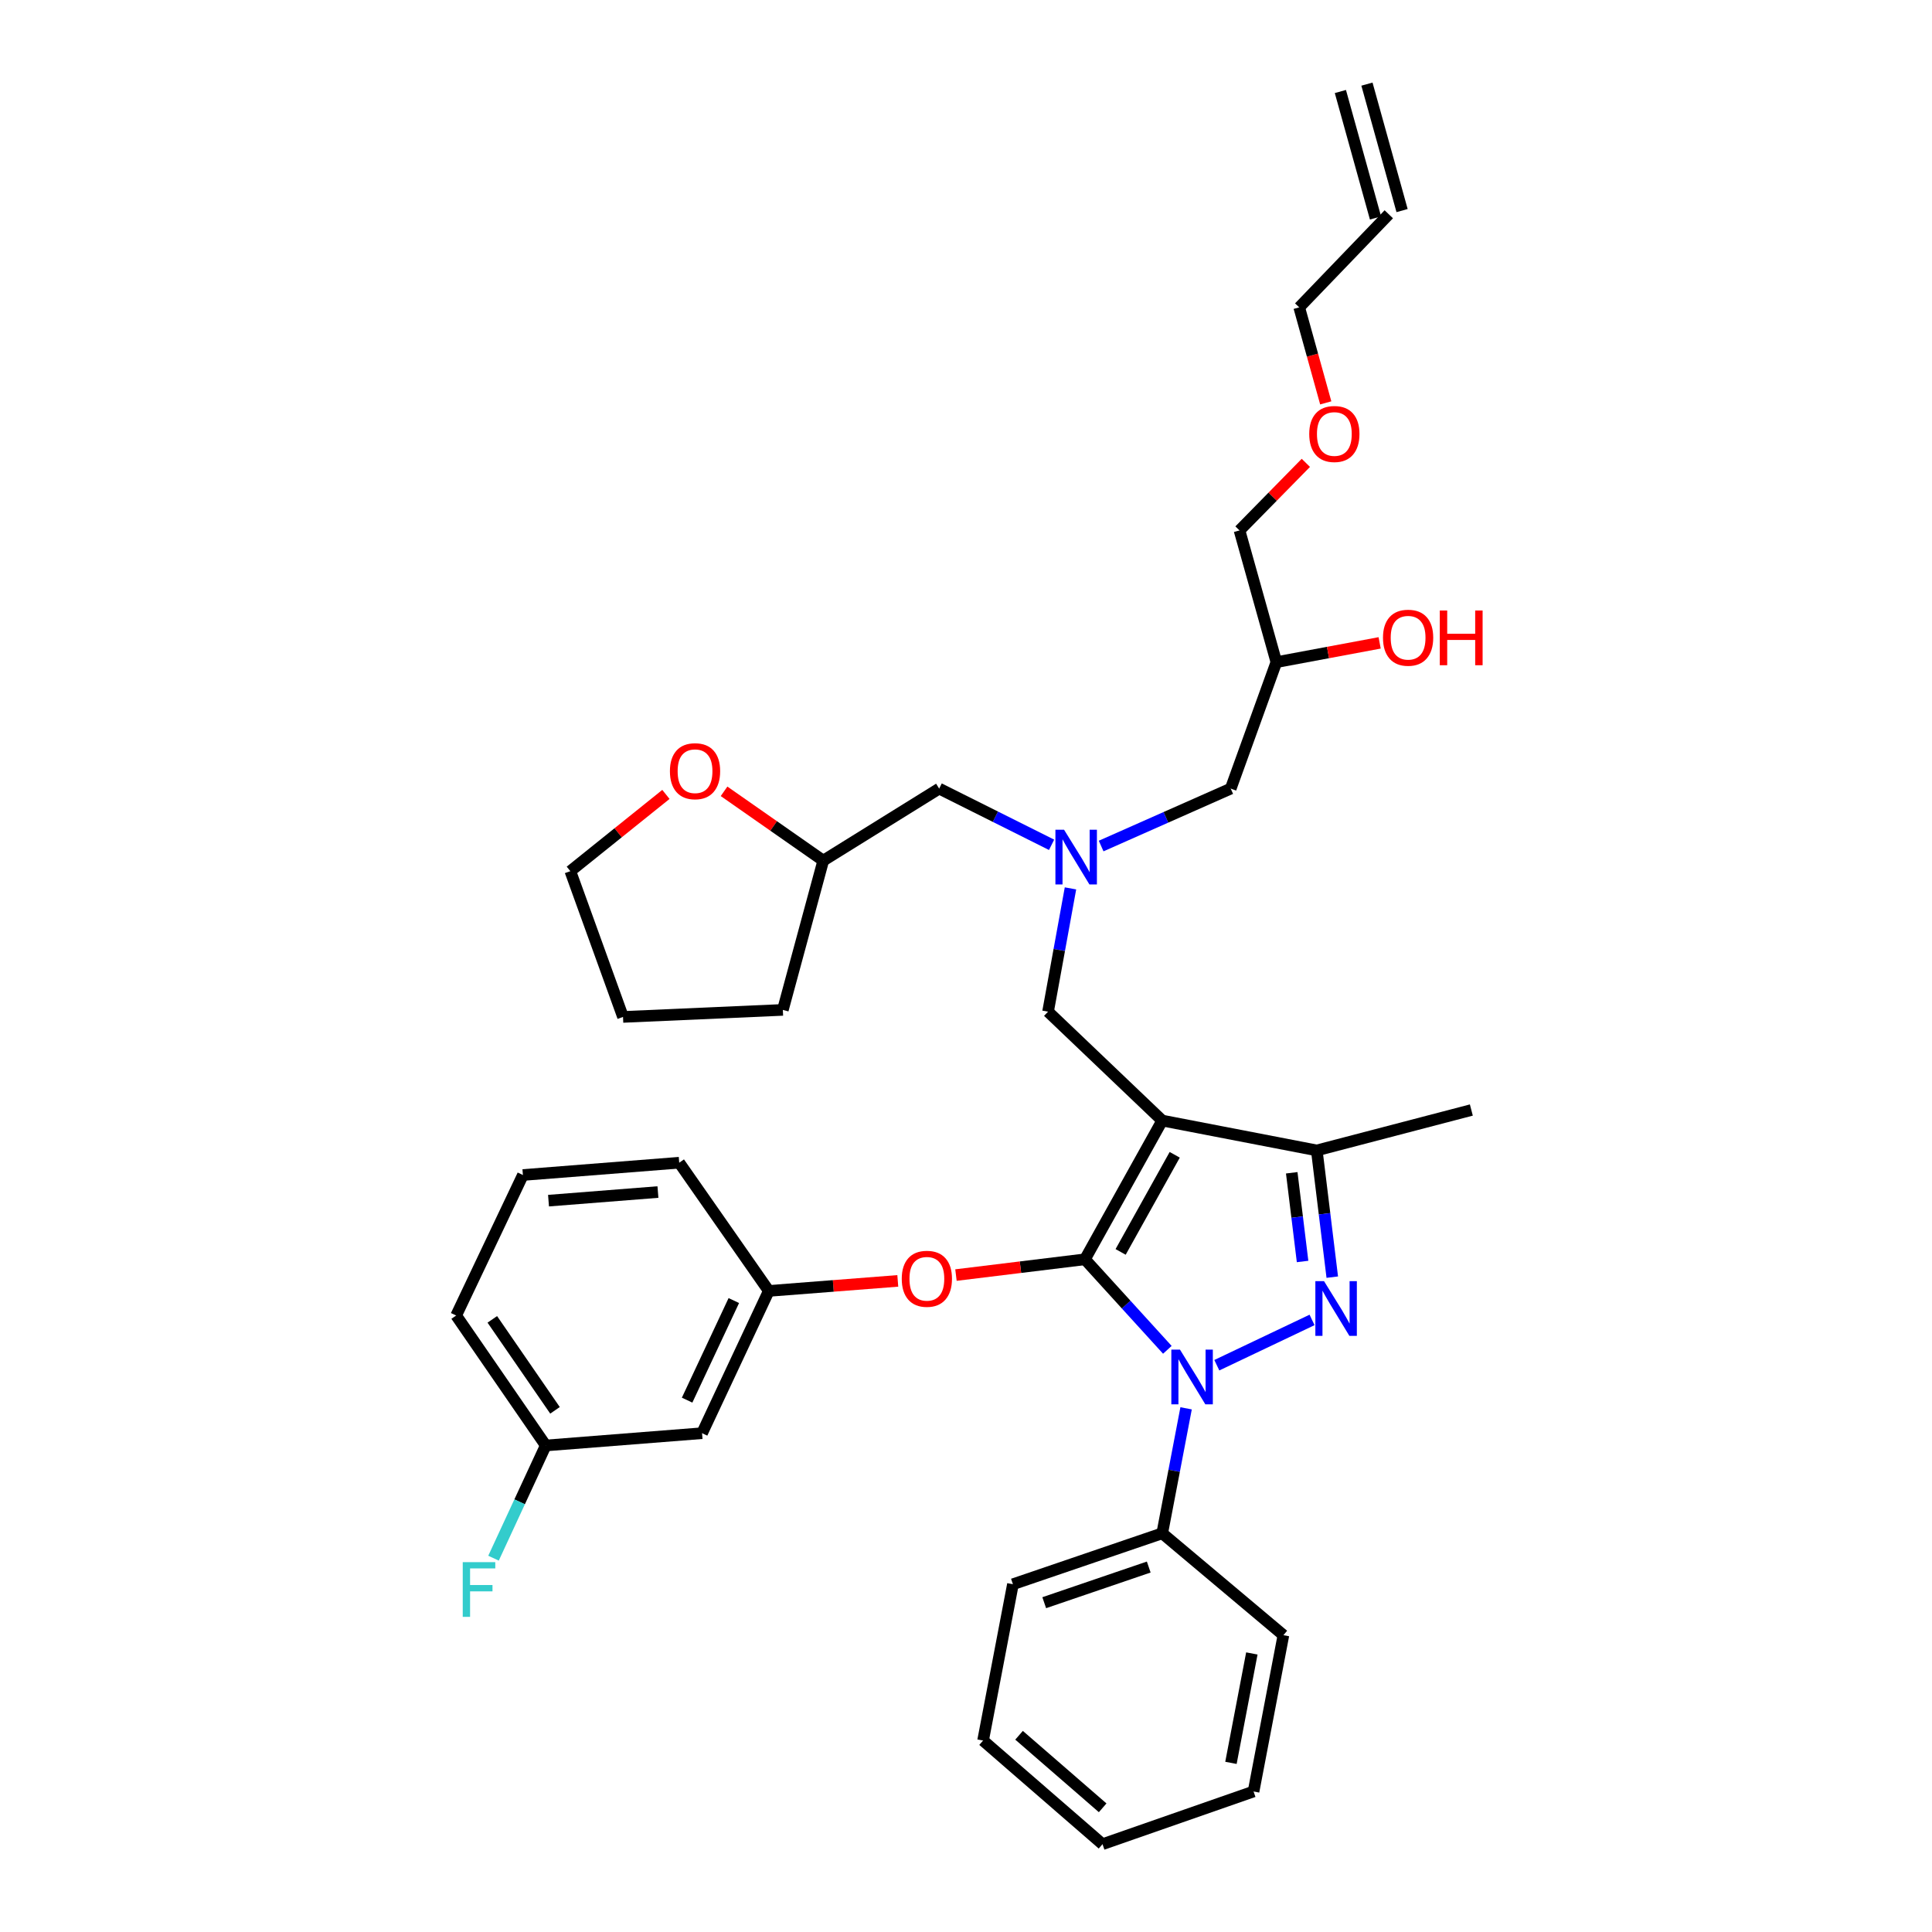 <?xml version='1.0' encoding='iso-8859-1'?>
<svg version='1.1' baseProfile='full'
              xmlns='http://www.w3.org/2000/svg'
                      xmlns:rdkit='http://www.rdkit.org/xml'
                      xmlns:xlink='http://www.w3.org/1999/xlink'
                  xml:space='preserve'
width='1000px' height='1000px' viewBox='0 0 1000 1000'>
<!-- END OF HEADER -->
<rect style='opacity:1.0;fill:#FFFFFF;stroke:none' width='1000' height='1000' x='0' y='0'> </rect>
<path class='bond-0' d='M 544.299,437.273 L 515.206,422.727' style='fill:none;fill-rule:evenodd;stroke:#0000FF;stroke-width:6px;stroke-linecap:butt;stroke-linejoin:miter;stroke-opacity:1' />
<path class='bond-0' d='M 515.206,422.727 L 486.112,408.182' style='fill:none;fill-rule:evenodd;stroke:#000000;stroke-width:6px;stroke-linecap:butt;stroke-linejoin:miter;stroke-opacity:1' />
<path class='bond-1' d='M 569.949,437.904 L 603.483,423.043' style='fill:none;fill-rule:evenodd;stroke:#0000FF;stroke-width:6px;stroke-linecap:butt;stroke-linejoin:miter;stroke-opacity:1' />
<path class='bond-1' d='M 603.483,423.043 L 637.017,408.182' style='fill:none;fill-rule:evenodd;stroke:#000000;stroke-width:6px;stroke-linecap:butt;stroke-linejoin:miter;stroke-opacity:1' />
<path class='bond-2' d='M 554.076,459.826 L 548.274,491.731' style='fill:none;fill-rule:evenodd;stroke:#0000FF;stroke-width:6px;stroke-linecap:butt;stroke-linejoin:miter;stroke-opacity:1' />
<path class='bond-2' d='M 548.274,491.731 L 542.471,523.636' style='fill:none;fill-rule:evenodd;stroke:#000000;stroke-width:6px;stroke-linecap:butt;stroke-linejoin:miter;stroke-opacity:1' />
<path class='bond-3' d='M 637.017,408.182 L 660.653,342.728' style='fill:none;fill-rule:evenodd;stroke:#000000;stroke-width:6px;stroke-linecap:butt;stroke-linejoin:miter;stroke-opacity:1' />
<path class='bond-4' d='M 660.653,342.728 L 687.377,337.74' style='fill:none;fill-rule:evenodd;stroke:#000000;stroke-width:6px;stroke-linecap:butt;stroke-linejoin:miter;stroke-opacity:1' />
<path class='bond-4' d='M 687.377,337.74 L 714.101,332.752' style='fill:none;fill-rule:evenodd;stroke:#FF0000;stroke-width:6px;stroke-linecap:butt;stroke-linejoin:miter;stroke-opacity:1' />
<path class='bond-5' d='M 660.653,342.728 L 641.568,274.547' style='fill:none;fill-rule:evenodd;stroke:#000000;stroke-width:6px;stroke-linecap:butt;stroke-linejoin:miter;stroke-opacity:1' />
<path class='bond-6' d='M 641.568,274.547 L 658.736,257.06' style='fill:none;fill-rule:evenodd;stroke:#000000;stroke-width:6px;stroke-linecap:butt;stroke-linejoin:miter;stroke-opacity:1' />
<path class='bond-6' d='M 658.736,257.06 L 675.905,239.572' style='fill:none;fill-rule:evenodd;stroke:#FF0000;stroke-width:6px;stroke-linecap:butt;stroke-linejoin:miter;stroke-opacity:1' />
<path class='bond-7' d='M 686.207,208.528 L 679.341,183.811' style='fill:none;fill-rule:evenodd;stroke:#FF0000;stroke-width:6px;stroke-linecap:butt;stroke-linejoin:miter;stroke-opacity:1' />
<path class='bond-7' d='M 679.341,183.811 L 672.475,159.093' style='fill:none;fill-rule:evenodd;stroke:#000000;stroke-width:6px;stroke-linecap:butt;stroke-linejoin:miter;stroke-opacity:1' />
<path class='bond-8' d='M 672.475,159.093 L 718.836,110.908' style='fill:none;fill-rule:evenodd;stroke:#000000;stroke-width:6px;stroke-linecap:butt;stroke-linejoin:miter;stroke-opacity:1' />
<path class='bond-9' d='M 542.471,523.636 L 601.566,580.004' style='fill:none;fill-rule:evenodd;stroke:#000000;stroke-width:6px;stroke-linecap:butt;stroke-linejoin:miter;stroke-opacity:1' />
<path class='bond-10' d='M 604.22,698.669 L 582.892,675.243' style='fill:none;fill-rule:evenodd;stroke:#0000FF;stroke-width:6px;stroke-linecap:butt;stroke-linejoin:miter;stroke-opacity:1' />
<path class='bond-10' d='M 582.892,675.243 L 561.564,651.816' style='fill:none;fill-rule:evenodd;stroke:#000000;stroke-width:6px;stroke-linecap:butt;stroke-linejoin:miter;stroke-opacity:1' />
<path class='bond-11' d='M 629.824,706.637 L 679.119,683.19' style='fill:none;fill-rule:evenodd;stroke:#0000FF;stroke-width:6px;stroke-linecap:butt;stroke-linejoin:miter;stroke-opacity:1' />
<path class='bond-12' d='M 613.922,728.946 L 607.744,761.29' style='fill:none;fill-rule:evenodd;stroke:#0000FF;stroke-width:6px;stroke-linecap:butt;stroke-linejoin:miter;stroke-opacity:1' />
<path class='bond-12' d='M 607.744,761.29 L 601.566,793.634' style='fill:none;fill-rule:evenodd;stroke:#000000;stroke-width:6px;stroke-linecap:butt;stroke-linejoin:miter;stroke-opacity:1' />
<path class='bond-13' d='M 561.564,651.816 L 528.185,655.895' style='fill:none;fill-rule:evenodd;stroke:#000000;stroke-width:6px;stroke-linecap:butt;stroke-linejoin:miter;stroke-opacity:1' />
<path class='bond-13' d='M 528.185,655.895 L 494.806,659.974' style='fill:none;fill-rule:evenodd;stroke:#FF0000;stroke-width:6px;stroke-linecap:butt;stroke-linejoin:miter;stroke-opacity:1' />
<path class='bond-14' d='M 561.564,651.816 L 601.566,580.004' style='fill:none;fill-rule:evenodd;stroke:#000000;stroke-width:6px;stroke-linecap:butt;stroke-linejoin:miter;stroke-opacity:1' />
<path class='bond-14' d='M 580.033,647.99 L 608.034,597.721' style='fill:none;fill-rule:evenodd;stroke:#000000;stroke-width:6px;stroke-linecap:butt;stroke-linejoin:miter;stroke-opacity:1' />
<path class='bond-15' d='M 601.566,580.004 L 681.562,595.457' style='fill:none;fill-rule:evenodd;stroke:#000000;stroke-width:6px;stroke-linecap:butt;stroke-linejoin:miter;stroke-opacity:1' />
<path class='bond-16' d='M 681.562,595.457 L 761.565,574.548' style='fill:none;fill-rule:evenodd;stroke:#000000;stroke-width:6px;stroke-linecap:butt;stroke-linejoin:miter;stroke-opacity:1' />
<path class='bond-17' d='M 681.562,595.457 L 685.573,628.253' style='fill:none;fill-rule:evenodd;stroke:#000000;stroke-width:6px;stroke-linecap:butt;stroke-linejoin:miter;stroke-opacity:1' />
<path class='bond-17' d='M 685.573,628.253 L 689.584,661.048' style='fill:none;fill-rule:evenodd;stroke:#0000FF;stroke-width:6px;stroke-linecap:butt;stroke-linejoin:miter;stroke-opacity:1' />
<path class='bond-17' d='M 668.599,607.029 L 671.406,629.985' style='fill:none;fill-rule:evenodd;stroke:#000000;stroke-width:6px;stroke-linecap:butt;stroke-linejoin:miter;stroke-opacity:1' />
<path class='bond-17' d='M 671.406,629.985 L 674.214,652.942' style='fill:none;fill-rule:evenodd;stroke:#0000FF;stroke-width:6px;stroke-linecap:butt;stroke-linejoin:miter;stroke-opacity:1' />
<path class='bond-18' d='M 374.772,409.585 L 400.443,427.521' style='fill:none;fill-rule:evenodd;stroke:#FF0000;stroke-width:6px;stroke-linecap:butt;stroke-linejoin:miter;stroke-opacity:1' />
<path class='bond-18' d='M 400.443,427.521 L 426.113,445.456' style='fill:none;fill-rule:evenodd;stroke:#000000;stroke-width:6px;stroke-linecap:butt;stroke-linejoin:miter;stroke-opacity:1' />
<path class='bond-19' d='M 344.678,411.188 L 319.942,431.05' style='fill:none;fill-rule:evenodd;stroke:#FF0000;stroke-width:6px;stroke-linecap:butt;stroke-linejoin:miter;stroke-opacity:1' />
<path class='bond-19' d='M 319.942,431.05 L 295.206,450.912' style='fill:none;fill-rule:evenodd;stroke:#000000;stroke-width:6px;stroke-linecap:butt;stroke-linejoin:miter;stroke-opacity:1' />
<path class='bond-20' d='M 426.113,445.456 L 486.112,408.182' style='fill:none;fill-rule:evenodd;stroke:#000000;stroke-width:6px;stroke-linecap:butt;stroke-linejoin:miter;stroke-opacity:1' />
<path class='bond-21' d='M 426.113,445.456 L 405.205,522.724' style='fill:none;fill-rule:evenodd;stroke:#000000;stroke-width:6px;stroke-linecap:butt;stroke-linejoin:miter;stroke-opacity:1' />
<path class='bond-22' d='M 295.206,450.912 L 322.474,526.364' style='fill:none;fill-rule:evenodd;stroke:#000000;stroke-width:6px;stroke-linecap:butt;stroke-linejoin:miter;stroke-opacity:1' />
<path class='bond-23' d='M 464.693,662.986 L 431.31,665.584' style='fill:none;fill-rule:evenodd;stroke:#FF0000;stroke-width:6px;stroke-linecap:butt;stroke-linejoin:miter;stroke-opacity:1' />
<path class='bond-23' d='M 431.31,665.584 L 397.926,668.182' style='fill:none;fill-rule:evenodd;stroke:#000000;stroke-width:6px;stroke-linecap:butt;stroke-linejoin:miter;stroke-opacity:1' />
<path class='bond-24' d='M 282.472,748.178 L 236.111,680.908' style='fill:none;fill-rule:evenodd;stroke:#000000;stroke-width:6px;stroke-linecap:butt;stroke-linejoin:miter;stroke-opacity:1' />
<path class='bond-24' d='M 287.269,729.988 L 254.817,682.899' style='fill:none;fill-rule:evenodd;stroke:#000000;stroke-width:6px;stroke-linecap:butt;stroke-linejoin:miter;stroke-opacity:1' />
<path class='bond-25' d='M 282.472,748.178 L 363.387,741.818' style='fill:none;fill-rule:evenodd;stroke:#000000;stroke-width:6px;stroke-linecap:butt;stroke-linejoin:miter;stroke-opacity:1' />
<path class='bond-26' d='M 282.472,748.178 L 268.958,777.345' style='fill:none;fill-rule:evenodd;stroke:#000000;stroke-width:6px;stroke-linecap:butt;stroke-linejoin:miter;stroke-opacity:1' />
<path class='bond-26' d='M 268.958,777.345 L 255.445,806.512' style='fill:none;fill-rule:evenodd;stroke:#33CCCC;stroke-width:6px;stroke-linecap:butt;stroke-linejoin:miter;stroke-opacity:1' />
<path class='bond-27' d='M 236.111,680.908 L 270.658,608.183' style='fill:none;fill-rule:evenodd;stroke:#000000;stroke-width:6px;stroke-linecap:butt;stroke-linejoin:miter;stroke-opacity:1' />
<path class='bond-28' d='M 270.658,608.183 L 351.565,601.816' style='fill:none;fill-rule:evenodd;stroke:#000000;stroke-width:6px;stroke-linecap:butt;stroke-linejoin:miter;stroke-opacity:1' />
<path class='bond-28' d='M 283.913,621.456 L 340.549,616.999' style='fill:none;fill-rule:evenodd;stroke:#000000;stroke-width:6px;stroke-linecap:butt;stroke-linejoin:miter;stroke-opacity:1' />
<path class='bond-29' d='M 601.566,793.634 L 524.29,819.998' style='fill:none;fill-rule:evenodd;stroke:#000000;stroke-width:6px;stroke-linecap:butt;stroke-linejoin:miter;stroke-opacity:1' />
<path class='bond-29' d='M 594.583,811.097 L 540.49,829.551' style='fill:none;fill-rule:evenodd;stroke:#000000;stroke-width:6px;stroke-linecap:butt;stroke-linejoin:miter;stroke-opacity:1' />
<path class='bond-30' d='M 601.566,793.634 L 664.292,846.362' style='fill:none;fill-rule:evenodd;stroke:#000000;stroke-width:6px;stroke-linecap:butt;stroke-linejoin:miter;stroke-opacity:1' />
<path class='bond-31' d='M 524.29,819.998 L 508.837,900.906' style='fill:none;fill-rule:evenodd;stroke:#000000;stroke-width:6px;stroke-linecap:butt;stroke-linejoin:miter;stroke-opacity:1' />
<path class='bond-32' d='M 508.837,900.906 L 570.659,954.545' style='fill:none;fill-rule:evenodd;stroke:#000000;stroke-width:6px;stroke-linecap:butt;stroke-linejoin:miter;stroke-opacity:1' />
<path class='bond-32' d='M 527.463,898.172 L 570.739,935.719' style='fill:none;fill-rule:evenodd;stroke:#000000;stroke-width:6px;stroke-linecap:butt;stroke-linejoin:miter;stroke-opacity:1' />
<path class='bond-33' d='M 570.659,954.545 L 648.839,927.27' style='fill:none;fill-rule:evenodd;stroke:#000000;stroke-width:6px;stroke-linecap:butt;stroke-linejoin:miter;stroke-opacity:1' />
<path class='bond-34' d='M 648.839,927.27 L 664.292,846.362' style='fill:none;fill-rule:evenodd;stroke:#000000;stroke-width:6px;stroke-linecap:butt;stroke-linejoin:miter;stroke-opacity:1' />
<path class='bond-34' d='M 637.138,912.456 L 647.956,855.821' style='fill:none;fill-rule:evenodd;stroke:#000000;stroke-width:6px;stroke-linecap:butt;stroke-linejoin:miter;stroke-opacity:1' />
<path class='bond-35' d='M 351.565,601.816 L 397.926,668.182' style='fill:none;fill-rule:evenodd;stroke:#000000;stroke-width:6px;stroke-linecap:butt;stroke-linejoin:miter;stroke-opacity:1' />
<path class='bond-36' d='M 397.926,668.182 L 363.387,741.818' style='fill:none;fill-rule:evenodd;stroke:#000000;stroke-width:6px;stroke-linecap:butt;stroke-linejoin:miter;stroke-opacity:1' />
<path class='bond-36' d='M 379.824,673.167 L 355.647,724.712' style='fill:none;fill-rule:evenodd;stroke:#000000;stroke-width:6px;stroke-linecap:butt;stroke-linejoin:miter;stroke-opacity:1' />
<path class='bond-37' d='M 405.205,522.724 L 322.474,526.364' style='fill:none;fill-rule:evenodd;stroke:#000000;stroke-width:6px;stroke-linecap:butt;stroke-linejoin:miter;stroke-opacity:1' />
<path class='bond-38' d='M 725.712,108.999 L 707.531,43.545' style='fill:none;fill-rule:evenodd;stroke:#000000;stroke-width:6px;stroke-linecap:butt;stroke-linejoin:miter;stroke-opacity:1' />
<path class='bond-38' d='M 711.96,112.818 L 693.779,47.364' style='fill:none;fill-rule:evenodd;stroke:#000000;stroke-width:6px;stroke-linecap:butt;stroke-linejoin:miter;stroke-opacity:1' />
<path  class='atom-0' d='M 550.761 429.473
L 560.041 444.473
Q 560.961 445.953, 562.441 448.633
Q 563.921 451.313, 564.001 451.473
L 564.001 429.473
L 567.761 429.473
L 567.761 457.793
L 563.881 457.793
L 553.921 441.393
Q 552.761 439.473, 551.521 437.273
Q 550.321 435.073, 549.961 434.393
L 549.961 457.793
L 546.281 457.793
L 546.281 429.473
L 550.761 429.473
' fill='#0000FF'/>
<path  class='atom-4' d='M 715.835 330.082
Q 715.835 323.282, 719.195 319.482
Q 722.555 315.682, 728.835 315.682
Q 735.115 315.682, 738.475 319.482
Q 741.835 323.282, 741.835 330.082
Q 741.835 336.962, 738.435 340.882
Q 735.035 344.762, 728.835 344.762
Q 722.595 344.762, 719.195 340.882
Q 715.835 337.002, 715.835 330.082
M 728.835 341.562
Q 733.155 341.562, 735.475 338.682
Q 737.835 335.762, 737.835 330.082
Q 737.835 324.522, 735.475 321.722
Q 733.155 318.882, 728.835 318.882
Q 724.515 318.882, 722.155 321.682
Q 719.835 324.482, 719.835 330.082
Q 719.835 335.802, 722.155 338.682
Q 724.515 341.562, 728.835 341.562
' fill='#FF0000'/>
<path  class='atom-4' d='M 745.235 316.002
L 749.075 316.002
L 749.075 328.042
L 763.555 328.042
L 763.555 316.002
L 767.395 316.002
L 767.395 344.322
L 763.555 344.322
L 763.555 331.242
L 749.075 331.242
L 749.075 344.322
L 745.235 344.322
L 745.235 316.002
' fill='#FF0000'/>
<path  class='atom-5' d='M 677.656 224.627
Q 677.656 217.827, 681.016 214.027
Q 684.376 210.227, 690.656 210.227
Q 696.936 210.227, 700.296 214.027
Q 703.656 217.827, 703.656 224.627
Q 703.656 231.507, 700.256 235.427
Q 696.856 239.307, 690.656 239.307
Q 684.416 239.307, 681.016 235.427
Q 677.656 231.547, 677.656 224.627
M 690.656 236.107
Q 694.976 236.107, 697.296 233.227
Q 699.656 230.307, 699.656 224.627
Q 699.656 219.067, 697.296 216.267
Q 694.976 213.427, 690.656 213.427
Q 686.336 213.427, 683.976 216.227
Q 681.656 219.027, 681.656 224.627
Q 681.656 230.347, 683.976 233.227
Q 686.336 236.107, 690.656 236.107
' fill='#FF0000'/>
<path  class='atom-8' d='M 610.76 698.567
L 620.04 713.567
Q 620.96 715.047, 622.44 717.727
Q 623.92 720.407, 624 720.567
L 624 698.567
L 627.76 698.567
L 627.76 726.887
L 623.88 726.887
L 613.92 710.487
Q 612.76 708.567, 611.52 706.367
Q 610.32 704.167, 609.96 703.487
L 609.96 726.887
L 606.28 726.887
L 606.28 698.567
L 610.76 698.567
' fill='#0000FF'/>
<path  class='atom-12' d='M 685.308 663.109
L 694.588 678.109
Q 695.508 679.589, 696.988 682.269
Q 698.468 684.949, 698.548 685.109
L 698.548 663.109
L 702.308 663.109
L 702.308 691.429
L 698.428 691.429
L 688.468 675.029
Q 687.308 673.109, 686.068 670.909
Q 684.868 668.709, 684.508 668.029
L 684.508 691.429
L 680.828 691.429
L 680.828 663.109
L 685.308 663.109
' fill='#0000FF'/>
<path  class='atom-13' d='M 346.748 399.168
Q 346.748 392.368, 350.108 388.568
Q 353.468 384.768, 359.748 384.768
Q 366.028 384.768, 369.388 388.568
Q 372.748 392.368, 372.748 399.168
Q 372.748 406.048, 369.348 409.968
Q 365.948 413.848, 359.748 413.848
Q 353.508 413.848, 350.108 409.968
Q 346.748 406.088, 346.748 399.168
M 359.748 410.648
Q 364.068 410.648, 366.388 407.768
Q 368.748 404.848, 368.748 399.168
Q 368.748 393.608, 366.388 390.808
Q 364.068 387.968, 359.748 387.968
Q 355.428 387.968, 353.068 390.768
Q 350.748 393.568, 350.748 399.168
Q 350.748 404.888, 353.068 407.768
Q 355.428 410.648, 359.748 410.648
' fill='#FF0000'/>
<path  class='atom-17' d='M 466.745 661.895
Q 466.745 655.095, 470.105 651.295
Q 473.465 647.495, 479.745 647.495
Q 486.025 647.495, 489.385 651.295
Q 492.745 655.095, 492.745 661.895
Q 492.745 668.775, 489.345 672.695
Q 485.945 676.575, 479.745 676.575
Q 473.505 676.575, 470.105 672.695
Q 466.745 668.815, 466.745 661.895
M 479.745 673.375
Q 484.065 673.375, 486.385 670.495
Q 488.745 667.575, 488.745 661.895
Q 488.745 656.335, 486.385 653.535
Q 484.065 650.695, 479.745 650.695
Q 475.425 650.695, 473.065 653.495
Q 470.745 656.295, 470.745 661.895
Q 470.745 667.615, 473.065 670.495
Q 475.425 673.375, 479.745 673.375
' fill='#FF0000'/>
<path  class='atom-31' d='M 239.513 808.566
L 256.353 808.566
L 256.353 811.806
L 243.313 811.806
L 243.313 820.406
L 254.913 820.406
L 254.913 823.686
L 243.313 823.686
L 243.313 836.886
L 239.513 836.886
L 239.513 808.566
' fill='#33CCCC'/>
</svg>
